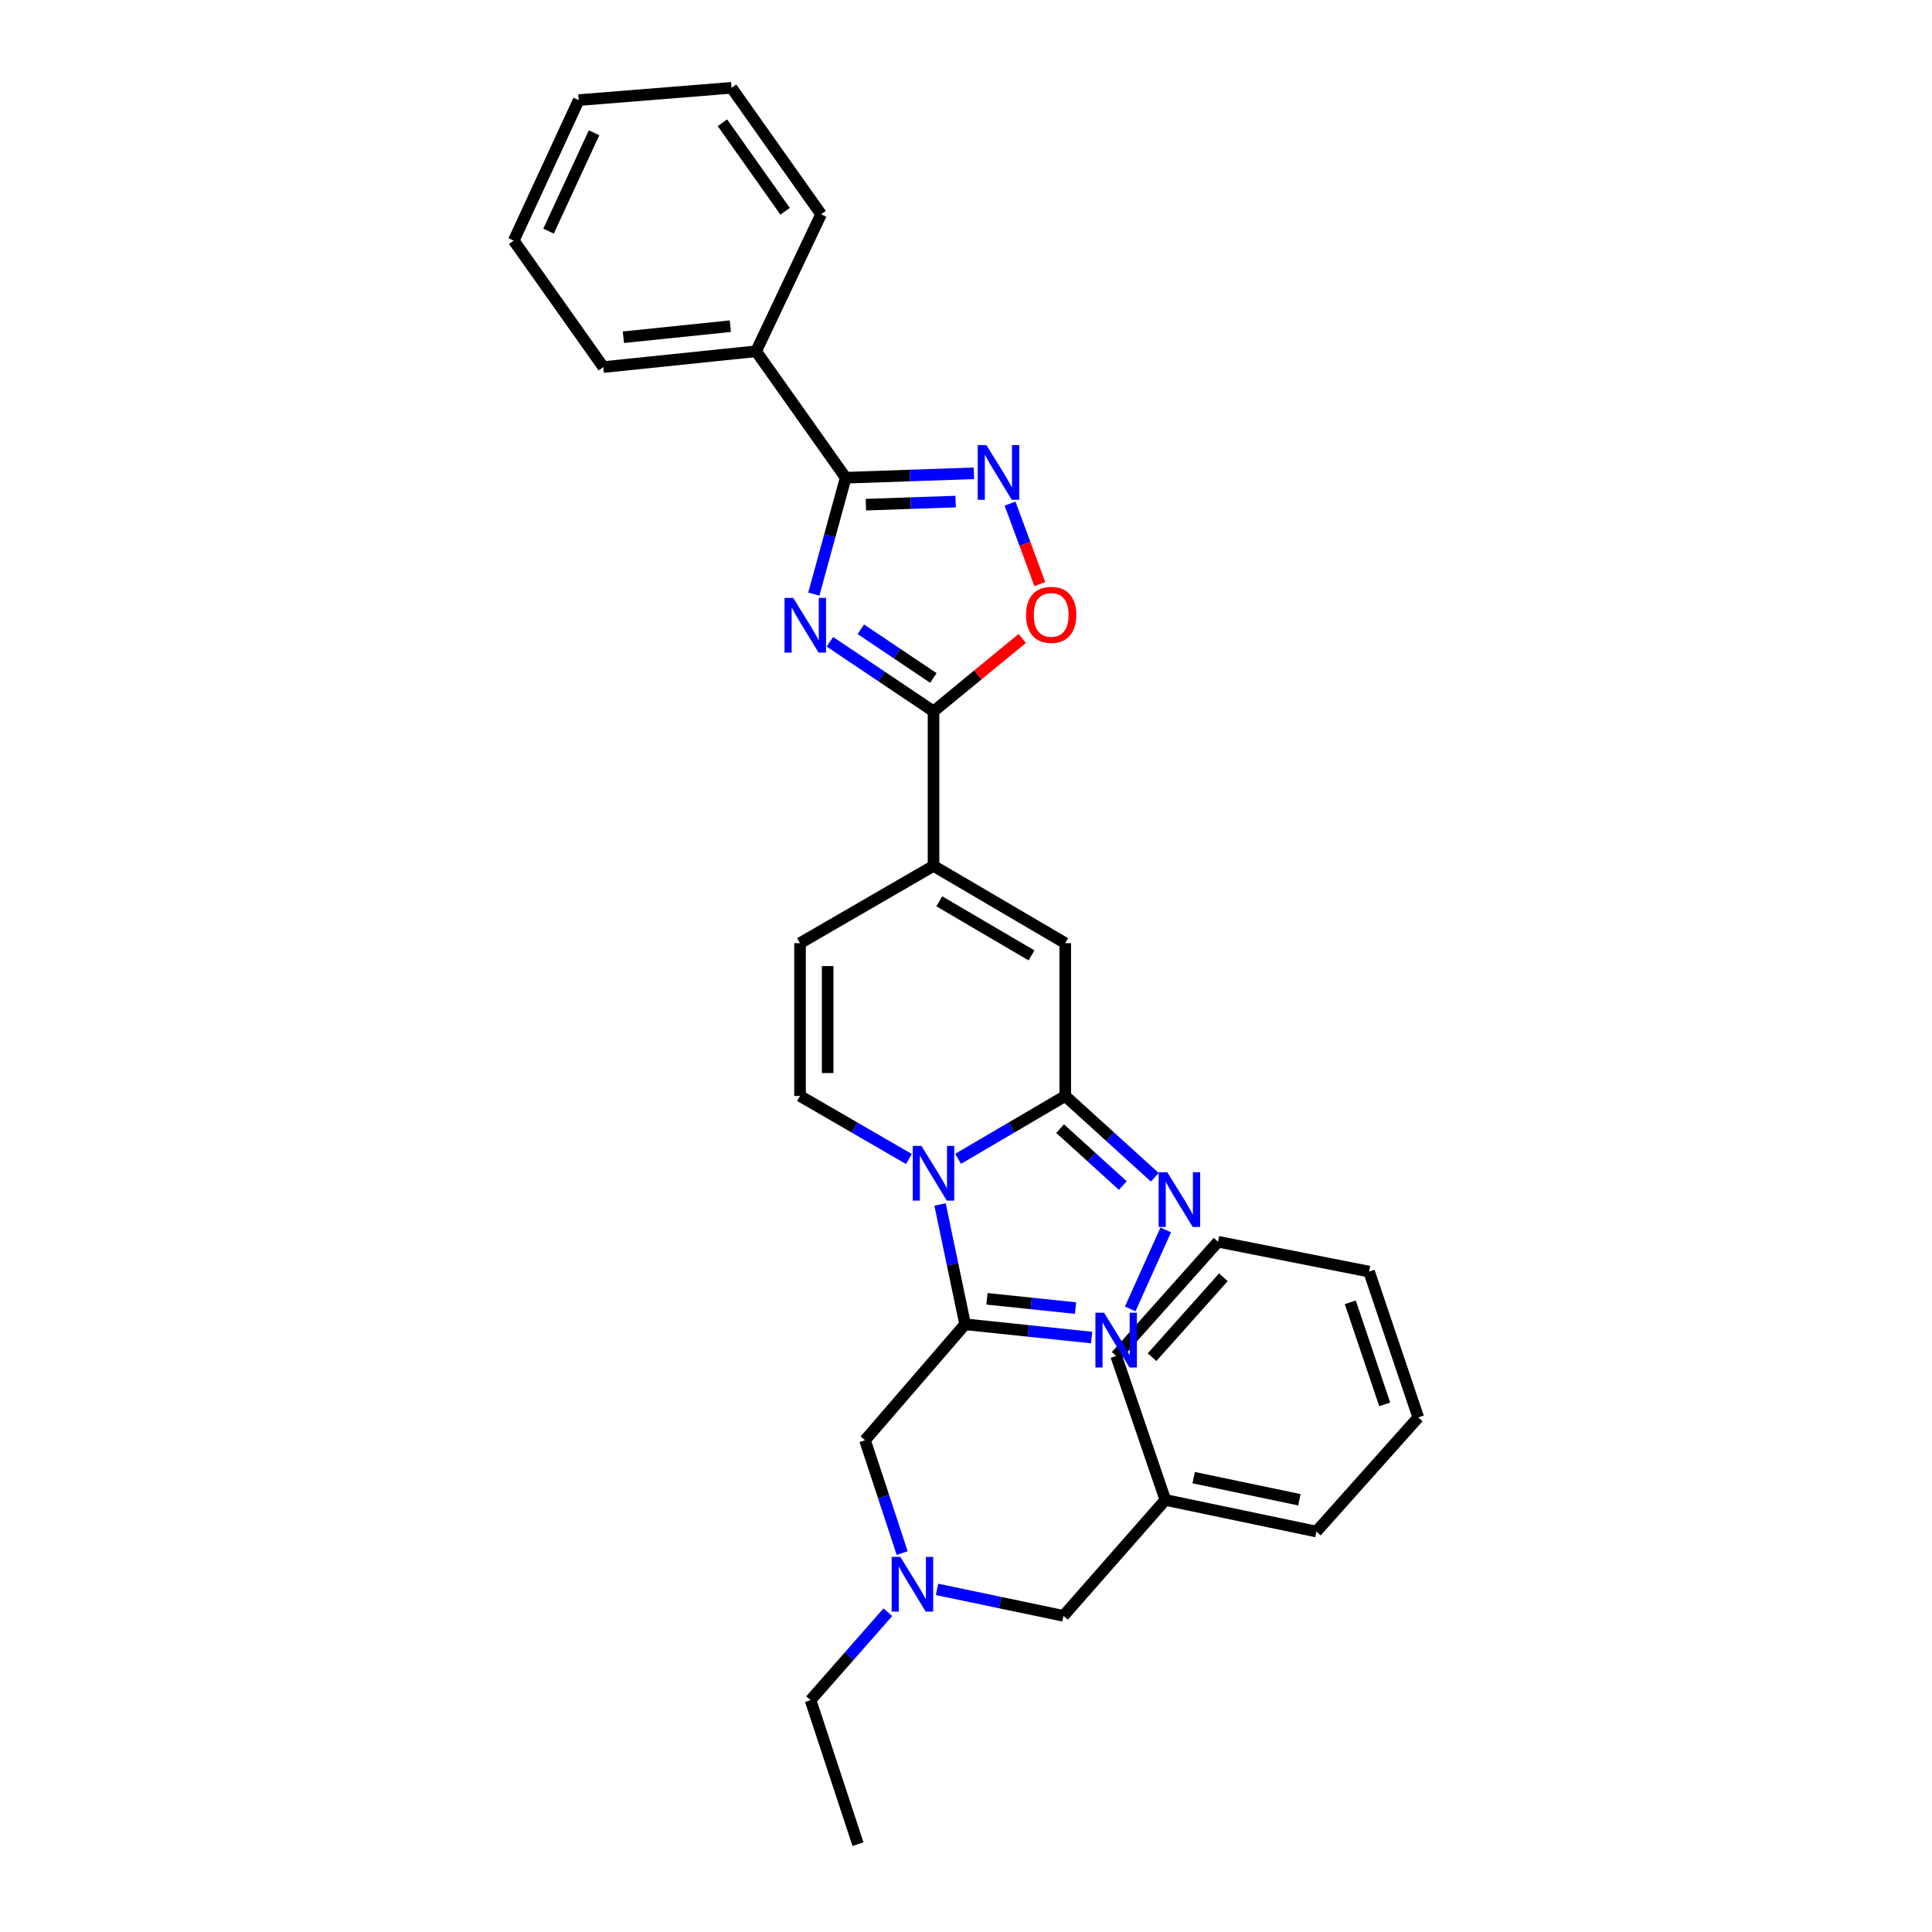 <?xml version='1.0' encoding='iso-8859-1'?>
<svg version='1.1' baseProfile='full'
              xmlns='http://www.w3.org/2000/svg'
                      xmlns:rdkit='http://www.rdkit.org/xml'
                      xmlns:xlink='http://www.w3.org/1999/xlink'
                  xml:space='preserve'
width='1000px' height='1000px' viewBox='0 0 1000 1000'>
<!-- END OF HEADER -->
<rect style='opacity:1.0;fill:#FFFFFF;stroke:none' width='1000' height='1000' x='0' y='0'> </rect>
<path class='bond-0' d='M 486.567,623.429 L 493.057,654.44' style='fill:none;fill-rule:evenodd;stroke:#0000FF;stroke-width:6px;stroke-linecap:butt;stroke-linejoin:miter;stroke-opacity:1' />
<path class='bond-0' d='M 493.057,654.44 L 499.547,685.451' style='fill:none;fill-rule:evenodd;stroke:#000000;stroke-width:6px;stroke-linecap:butt;stroke-linejoin:miter;stroke-opacity:1' />
<path class='bond-1' d='M 495.902,599.812 L 523.633,583.543' style='fill:none;fill-rule:evenodd;stroke:#0000FF;stroke-width:6px;stroke-linecap:butt;stroke-linejoin:miter;stroke-opacity:1' />
<path class='bond-1' d='M 523.633,583.543 L 551.365,567.274' style='fill:none;fill-rule:evenodd;stroke:#000000;stroke-width:6px;stroke-linecap:butt;stroke-linejoin:miter;stroke-opacity:1' />
<path class='bond-2' d='M 470.45,599.899 L 442.271,583.586' style='fill:none;fill-rule:evenodd;stroke:#0000FF;stroke-width:6px;stroke-linecap:butt;stroke-linejoin:miter;stroke-opacity:1' />
<path class='bond-2' d='M 442.271,583.586 L 414.093,567.274' style='fill:none;fill-rule:evenodd;stroke:#000000;stroke-width:6px;stroke-linecap:butt;stroke-linejoin:miter;stroke-opacity:1' />
<path class='bond-3' d='M 429.556,332.186 L 456.371,350.185' style='fill:none;fill-rule:evenodd;stroke:#0000FF;stroke-width:6px;stroke-linecap:butt;stroke-linejoin:miter;stroke-opacity:1' />
<path class='bond-3' d='M 456.371,350.185 L 483.186,368.185' style='fill:none;fill-rule:evenodd;stroke:#000000;stroke-width:6px;stroke-linecap:butt;stroke-linejoin:miter;stroke-opacity:1' />
<path class='bond-3' d='M 445.568,325.715 L 464.339,338.315' style='fill:none;fill-rule:evenodd;stroke:#0000FF;stroke-width:6px;stroke-linecap:butt;stroke-linejoin:miter;stroke-opacity:1' />
<path class='bond-3' d='M 464.339,338.315 L 483.109,350.915' style='fill:none;fill-rule:evenodd;stroke:#000000;stroke-width:6px;stroke-linecap:butt;stroke-linejoin:miter;stroke-opacity:1' />
<path class='bond-4' d='M 421.238,307.496 L 429.484,277.386' style='fill:none;fill-rule:evenodd;stroke:#0000FF;stroke-width:6px;stroke-linecap:butt;stroke-linejoin:miter;stroke-opacity:1' />
<path class='bond-4' d='M 429.484,277.386 L 437.73,247.275' style='fill:none;fill-rule:evenodd;stroke:#000000;stroke-width:6px;stroke-linecap:butt;stroke-linejoin:miter;stroke-opacity:1' />
<path class='bond-5' d='M 499.547,685.451 L 532.284,688.88' style='fill:none;fill-rule:evenodd;stroke:#000000;stroke-width:6px;stroke-linecap:butt;stroke-linejoin:miter;stroke-opacity:1' />
<path class='bond-5' d='M 532.284,688.88 L 565.021,692.309' style='fill:none;fill-rule:evenodd;stroke:#0000FF;stroke-width:6px;stroke-linecap:butt;stroke-linejoin:miter;stroke-opacity:1' />
<path class='bond-5' d='M 510.858,672.261 L 533.773,674.661' style='fill:none;fill-rule:evenodd;stroke:#000000;stroke-width:6px;stroke-linecap:butt;stroke-linejoin:miter;stroke-opacity:1' />
<path class='bond-5' d='M 533.773,674.661 L 556.689,677.062' style='fill:none;fill-rule:evenodd;stroke:#0000FF;stroke-width:6px;stroke-linecap:butt;stroke-linejoin:miter;stroke-opacity:1' />
<path class='bond-6' d='M 499.547,685.451 L 447.73,745.457' style='fill:none;fill-rule:evenodd;stroke:#000000;stroke-width:6px;stroke-linecap:butt;stroke-linejoin:miter;stroke-opacity:1' />
<path class='bond-7' d='M 551.365,567.274 L 574.543,588.312' style='fill:none;fill-rule:evenodd;stroke:#000000;stroke-width:6px;stroke-linecap:butt;stroke-linejoin:miter;stroke-opacity:1' />
<path class='bond-7' d='M 574.543,588.312 L 597.722,609.351' style='fill:none;fill-rule:evenodd;stroke:#0000FF;stroke-width:6px;stroke-linecap:butt;stroke-linejoin:miter;stroke-opacity:1' />
<path class='bond-7' d='M 548.71,584.171 L 564.935,598.898' style='fill:none;fill-rule:evenodd;stroke:#000000;stroke-width:6px;stroke-linecap:butt;stroke-linejoin:miter;stroke-opacity:1' />
<path class='bond-7' d='M 564.935,598.898 L 581.16,613.625' style='fill:none;fill-rule:evenodd;stroke:#0000FF;stroke-width:6px;stroke-linecap:butt;stroke-linejoin:miter;stroke-opacity:1' />
<path class='bond-8' d='M 551.365,567.274 L 551.365,488.181' style='fill:none;fill-rule:evenodd;stroke:#000000;stroke-width:6px;stroke-linecap:butt;stroke-linejoin:miter;stroke-opacity:1' />
<path class='bond-9' d='M 584.996,677.486 L 603.387,636.621' style='fill:none;fill-rule:evenodd;stroke:#0000FF;stroke-width:6px;stroke-linecap:butt;stroke-linejoin:miter;stroke-opacity:1' />
<path class='bond-10' d='M 483.186,368.185 L 483.186,448.183' style='fill:none;fill-rule:evenodd;stroke:#000000;stroke-width:6px;stroke-linecap:butt;stroke-linejoin:miter;stroke-opacity:1' />
<path class='bond-11' d='M 483.186,368.185 L 506.152,349.328' style='fill:none;fill-rule:evenodd;stroke:#000000;stroke-width:6px;stroke-linecap:butt;stroke-linejoin:miter;stroke-opacity:1' />
<path class='bond-11' d='M 506.152,349.328 L 529.119,330.47' style='fill:none;fill-rule:evenodd;stroke:#FF0000;stroke-width:6px;stroke-linecap:butt;stroke-linejoin:miter;stroke-opacity:1' />
<path class='bond-12' d='M 437.73,247.275 L 391.361,181.821' style='fill:none;fill-rule:evenodd;stroke:#000000;stroke-width:6px;stroke-linecap:butt;stroke-linejoin:miter;stroke-opacity:1' />
<path class='bond-13' d='M 437.73,247.275 L 470.913,246.129' style='fill:none;fill-rule:evenodd;stroke:#000000;stroke-width:6px;stroke-linecap:butt;stroke-linejoin:miter;stroke-opacity:1' />
<path class='bond-13' d='M 470.913,246.129 L 504.096,244.982' style='fill:none;fill-rule:evenodd;stroke:#0000FF;stroke-width:6px;stroke-linecap:butt;stroke-linejoin:miter;stroke-opacity:1' />
<path class='bond-13' d='M 448.179,261.219 L 471.407,260.417' style='fill:none;fill-rule:evenodd;stroke:#000000;stroke-width:6px;stroke-linecap:butt;stroke-linejoin:miter;stroke-opacity:1' />
<path class='bond-13' d='M 471.407,260.417 L 494.635,259.614' style='fill:none;fill-rule:evenodd;stroke:#0000FF;stroke-width:6px;stroke-linecap:butt;stroke-linejoin:miter;stroke-opacity:1' />
<path class='bond-14' d='M 522.786,260.666 L 530.502,281.496' style='fill:none;fill-rule:evenodd;stroke:#0000FF;stroke-width:6px;stroke-linecap:butt;stroke-linejoin:miter;stroke-opacity:1' />
<path class='bond-14' d='M 530.502,281.496 L 538.217,302.325' style='fill:none;fill-rule:evenodd;stroke:#FF0000;stroke-width:6px;stroke-linecap:butt;stroke-linejoin:miter;stroke-opacity:1' />
<path class='bond-15' d='M 483.186,448.183 L 414.093,488.181' style='fill:none;fill-rule:evenodd;stroke:#000000;stroke-width:6px;stroke-linecap:butt;stroke-linejoin:miter;stroke-opacity:1' />
<path class='bond-16' d='M 483.186,448.183 L 551.365,488.181' style='fill:none;fill-rule:evenodd;stroke:#000000;stroke-width:6px;stroke-linecap:butt;stroke-linejoin:miter;stroke-opacity:1' />
<path class='bond-16' d='M 486.178,466.514 L 533.903,494.513' style='fill:none;fill-rule:evenodd;stroke:#000000;stroke-width:6px;stroke-linecap:butt;stroke-linejoin:miter;stroke-opacity:1' />
<path class='bond-17' d='M 414.093,567.274 L 414.093,488.181' style='fill:none;fill-rule:evenodd;stroke:#000000;stroke-width:6px;stroke-linecap:butt;stroke-linejoin:miter;stroke-opacity:1' />
<path class='bond-17' d='M 428.39,555.41 L 428.39,500.045' style='fill:none;fill-rule:evenodd;stroke:#000000;stroke-width:6px;stroke-linecap:butt;stroke-linejoin:miter;stroke-opacity:1' />
<path class='bond-18' d='M 447.73,745.457 L 457.347,774.667' style='fill:none;fill-rule:evenodd;stroke:#000000;stroke-width:6px;stroke-linecap:butt;stroke-linejoin:miter;stroke-opacity:1' />
<path class='bond-18' d='M 457.347,774.667 L 466.964,803.876' style='fill:none;fill-rule:evenodd;stroke:#0000FF;stroke-width:6px;stroke-linecap:butt;stroke-linejoin:miter;stroke-opacity:1' />
<path class='bond-19' d='M 485.009,822.664 L 517.73,829.512' style='fill:none;fill-rule:evenodd;stroke:#0000FF;stroke-width:6px;stroke-linecap:butt;stroke-linejoin:miter;stroke-opacity:1' />
<path class='bond-19' d='M 517.73,829.512 L 550.451,836.36' style='fill:none;fill-rule:evenodd;stroke:#000000;stroke-width:6px;stroke-linecap:butt;stroke-linejoin:miter;stroke-opacity:1' />
<path class='bond-20' d='M 459.536,834.491 L 439.539,857.244' style='fill:none;fill-rule:evenodd;stroke:#0000FF;stroke-width:6px;stroke-linecap:butt;stroke-linejoin:miter;stroke-opacity:1' />
<path class='bond-20' d='M 439.539,857.244 L 419.542,879.996' style='fill:none;fill-rule:evenodd;stroke:#000000;stroke-width:6px;stroke-linecap:butt;stroke-linejoin:miter;stroke-opacity:1' />
<path class='bond-21' d='M 391.361,181.821 L 312.269,190.001' style='fill:none;fill-rule:evenodd;stroke:#000000;stroke-width:6px;stroke-linecap:butt;stroke-linejoin:miter;stroke-opacity:1' />
<path class='bond-21' d='M 378.027,168.827 L 322.662,174.554' style='fill:none;fill-rule:evenodd;stroke:#000000;stroke-width:6px;stroke-linecap:butt;stroke-linejoin:miter;stroke-opacity:1' />
<path class='bond-22' d='M 391.361,181.821 L 424.998,110.909' style='fill:none;fill-rule:evenodd;stroke:#000000;stroke-width:6px;stroke-linecap:butt;stroke-linejoin:miter;stroke-opacity:1' />
<path class='bond-23' d='M 550.451,836.36 L 603.182,776.362' style='fill:none;fill-rule:evenodd;stroke:#000000;stroke-width:6px;stroke-linecap:butt;stroke-linejoin:miter;stroke-opacity:1' />
<path class='bond-24' d='M 603.182,776.362 L 681.361,792.723' style='fill:none;fill-rule:evenodd;stroke:#000000;stroke-width:6px;stroke-linecap:butt;stroke-linejoin:miter;stroke-opacity:1' />
<path class='bond-24' d='M 617.837,764.823 L 672.563,776.276' style='fill:none;fill-rule:evenodd;stroke:#000000;stroke-width:6px;stroke-linecap:butt;stroke-linejoin:miter;stroke-opacity:1' />
<path class='bond-25' d='M 603.182,776.362 L 577.726,701.821' style='fill:none;fill-rule:evenodd;stroke:#000000;stroke-width:6px;stroke-linecap:butt;stroke-linejoin:miter;stroke-opacity:1' />
<path class='bond-26' d='M 419.542,879.996 L 444.092,954.545' style='fill:none;fill-rule:evenodd;stroke:#000000;stroke-width:6px;stroke-linecap:butt;stroke-linejoin:miter;stroke-opacity:1' />
<path class='bond-27' d='M 312.269,190.001 L 265.909,124.547' style='fill:none;fill-rule:evenodd;stroke:#000000;stroke-width:6px;stroke-linecap:butt;stroke-linejoin:miter;stroke-opacity:1' />
<path class='bond-28' d='M 424.998,110.909 L 378.637,45.455' style='fill:none;fill-rule:evenodd;stroke:#000000;stroke-width:6px;stroke-linecap:butt;stroke-linejoin:miter;stroke-opacity:1' />
<path class='bond-28' d='M 406.378,109.354 L 373.925,63.536' style='fill:none;fill-rule:evenodd;stroke:#000000;stroke-width:6px;stroke-linecap:butt;stroke-linejoin:miter;stroke-opacity:1' />
<path class='bond-29' d='M 681.361,792.723 L 734.091,733.639' style='fill:none;fill-rule:evenodd;stroke:#000000;stroke-width:6px;stroke-linecap:butt;stroke-linejoin:miter;stroke-opacity:1' />
<path class='bond-30' d='M 577.726,701.821 L 630.457,642.728' style='fill:none;fill-rule:evenodd;stroke:#000000;stroke-width:6px;stroke-linecap:butt;stroke-linejoin:miter;stroke-opacity:1' />
<path class='bond-30' d='M 596.303,702.476 L 633.214,661.111' style='fill:none;fill-rule:evenodd;stroke:#000000;stroke-width:6px;stroke-linecap:butt;stroke-linejoin:miter;stroke-opacity:1' />
<path class='bond-31' d='M 265.909,124.547 L 299.545,51.816' style='fill:none;fill-rule:evenodd;stroke:#000000;stroke-width:6px;stroke-linecap:butt;stroke-linejoin:miter;stroke-opacity:1' />
<path class='bond-31' d='M 283.93,119.638 L 307.476,68.727' style='fill:none;fill-rule:evenodd;stroke:#000000;stroke-width:6px;stroke-linecap:butt;stroke-linejoin:miter;stroke-opacity:1' />
<path class='bond-32' d='M 378.637,45.455 L 299.545,51.816' style='fill:none;fill-rule:evenodd;stroke:#000000;stroke-width:6px;stroke-linecap:butt;stroke-linejoin:miter;stroke-opacity:1' />
<path class='bond-33' d='M 734.091,733.639 L 708.635,658.184' style='fill:none;fill-rule:evenodd;stroke:#000000;stroke-width:6px;stroke-linecap:butt;stroke-linejoin:miter;stroke-opacity:1' />
<path class='bond-33' d='M 716.727,726.891 L 698.907,674.073' style='fill:none;fill-rule:evenodd;stroke:#000000;stroke-width:6px;stroke-linecap:butt;stroke-linejoin:miter;stroke-opacity:1' />
<path class='bond-34' d='M 630.457,642.728 L 708.635,658.184' style='fill:none;fill-rule:evenodd;stroke:#000000;stroke-width:6px;stroke-linecap:butt;stroke-linejoin:miter;stroke-opacity:1' />
<path  class='atom-0' d='M 476.926 593.112
L 486.206 608.112
Q 487.126 609.592, 488.606 612.272
Q 490.086 614.952, 490.166 615.112
L 490.166 593.112
L 493.926 593.112
L 493.926 621.432
L 490.046 621.432
L 480.086 605.032
Q 478.926 603.112, 477.686 600.912
Q 476.486 598.712, 476.126 598.032
L 476.126 621.432
L 472.446 621.432
L 472.446 593.112
L 476.926 593.112
' fill='#0000FF'/>
<path  class='atom-1' d='M 410.557 309.475
L 419.837 324.475
Q 420.757 325.955, 422.237 328.635
Q 423.717 331.315, 423.797 331.475
L 423.797 309.475
L 427.557 309.475
L 427.557 337.795
L 423.677 337.795
L 413.717 321.395
Q 412.557 319.475, 411.317 317.275
Q 410.117 315.075, 409.757 314.395
L 409.757 337.795
L 406.077 337.795
L 406.077 309.475
L 410.557 309.475
' fill='#0000FF'/>
<path  class='atom-4' d='M 571.466 679.48
L 580.746 694.48
Q 581.666 695.96, 583.146 698.64
Q 584.626 701.32, 584.706 701.48
L 584.706 679.48
L 588.466 679.48
L 588.466 707.8
L 584.586 707.8
L 574.626 691.4
Q 573.466 689.48, 572.226 687.28
Q 571.026 685.08, 570.666 684.4
L 570.666 707.8
L 566.986 707.8
L 566.986 679.48
L 571.466 679.48
' fill='#0000FF'/>
<path  class='atom-6' d='M 604.197 606.75
L 613.477 621.75
Q 614.397 623.23, 615.877 625.91
Q 617.357 628.59, 617.437 628.75
L 617.437 606.75
L 621.197 606.75
L 621.197 635.07
L 617.317 635.07
L 607.357 618.67
Q 606.197 616.75, 604.957 614.55
Q 603.757 612.35, 603.397 611.67
L 603.397 635.07
L 599.717 635.07
L 599.717 606.75
L 604.197 606.75
' fill='#0000FF'/>
<path  class='atom-8' d='M 510.554 230.383
L 519.834 245.383
Q 520.754 246.863, 522.234 249.543
Q 523.714 252.223, 523.794 252.383
L 523.794 230.383
L 527.554 230.383
L 527.554 258.703
L 523.674 258.703
L 513.714 242.303
Q 512.554 240.383, 511.314 238.183
Q 510.114 235.983, 509.754 235.303
L 509.754 258.703
L 506.074 258.703
L 506.074 230.383
L 510.554 230.383
' fill='#0000FF'/>
<path  class='atom-12' d='M 531.089 318.259
Q 531.089 311.459, 534.449 307.659
Q 537.809 303.859, 544.089 303.859
Q 550.369 303.859, 553.729 307.659
Q 557.089 311.459, 557.089 318.259
Q 557.089 325.139, 553.689 329.059
Q 550.289 332.939, 544.089 332.939
Q 537.849 332.939, 534.449 329.059
Q 531.089 325.179, 531.089 318.259
M 544.089 329.739
Q 548.409 329.739, 550.729 326.859
Q 553.089 323.939, 553.089 318.259
Q 553.089 312.699, 550.729 309.899
Q 548.409 307.059, 544.089 307.059
Q 539.769 307.059, 537.409 309.859
Q 535.089 312.659, 535.089 318.259
Q 535.089 323.979, 537.409 326.859
Q 539.769 329.739, 544.089 329.739
' fill='#FF0000'/>
<path  class='atom-15' d='M 466.012 805.838
L 475.292 820.838
Q 476.212 822.318, 477.692 824.998
Q 479.172 827.678, 479.252 827.838
L 479.252 805.838
L 483.012 805.838
L 483.012 834.158
L 479.132 834.158
L 469.172 817.758
Q 468.012 815.838, 466.772 813.638
Q 465.572 811.438, 465.212 810.758
L 465.212 834.158
L 461.532 834.158
L 461.532 805.838
L 466.012 805.838
' fill='#0000FF'/>
</svg>

